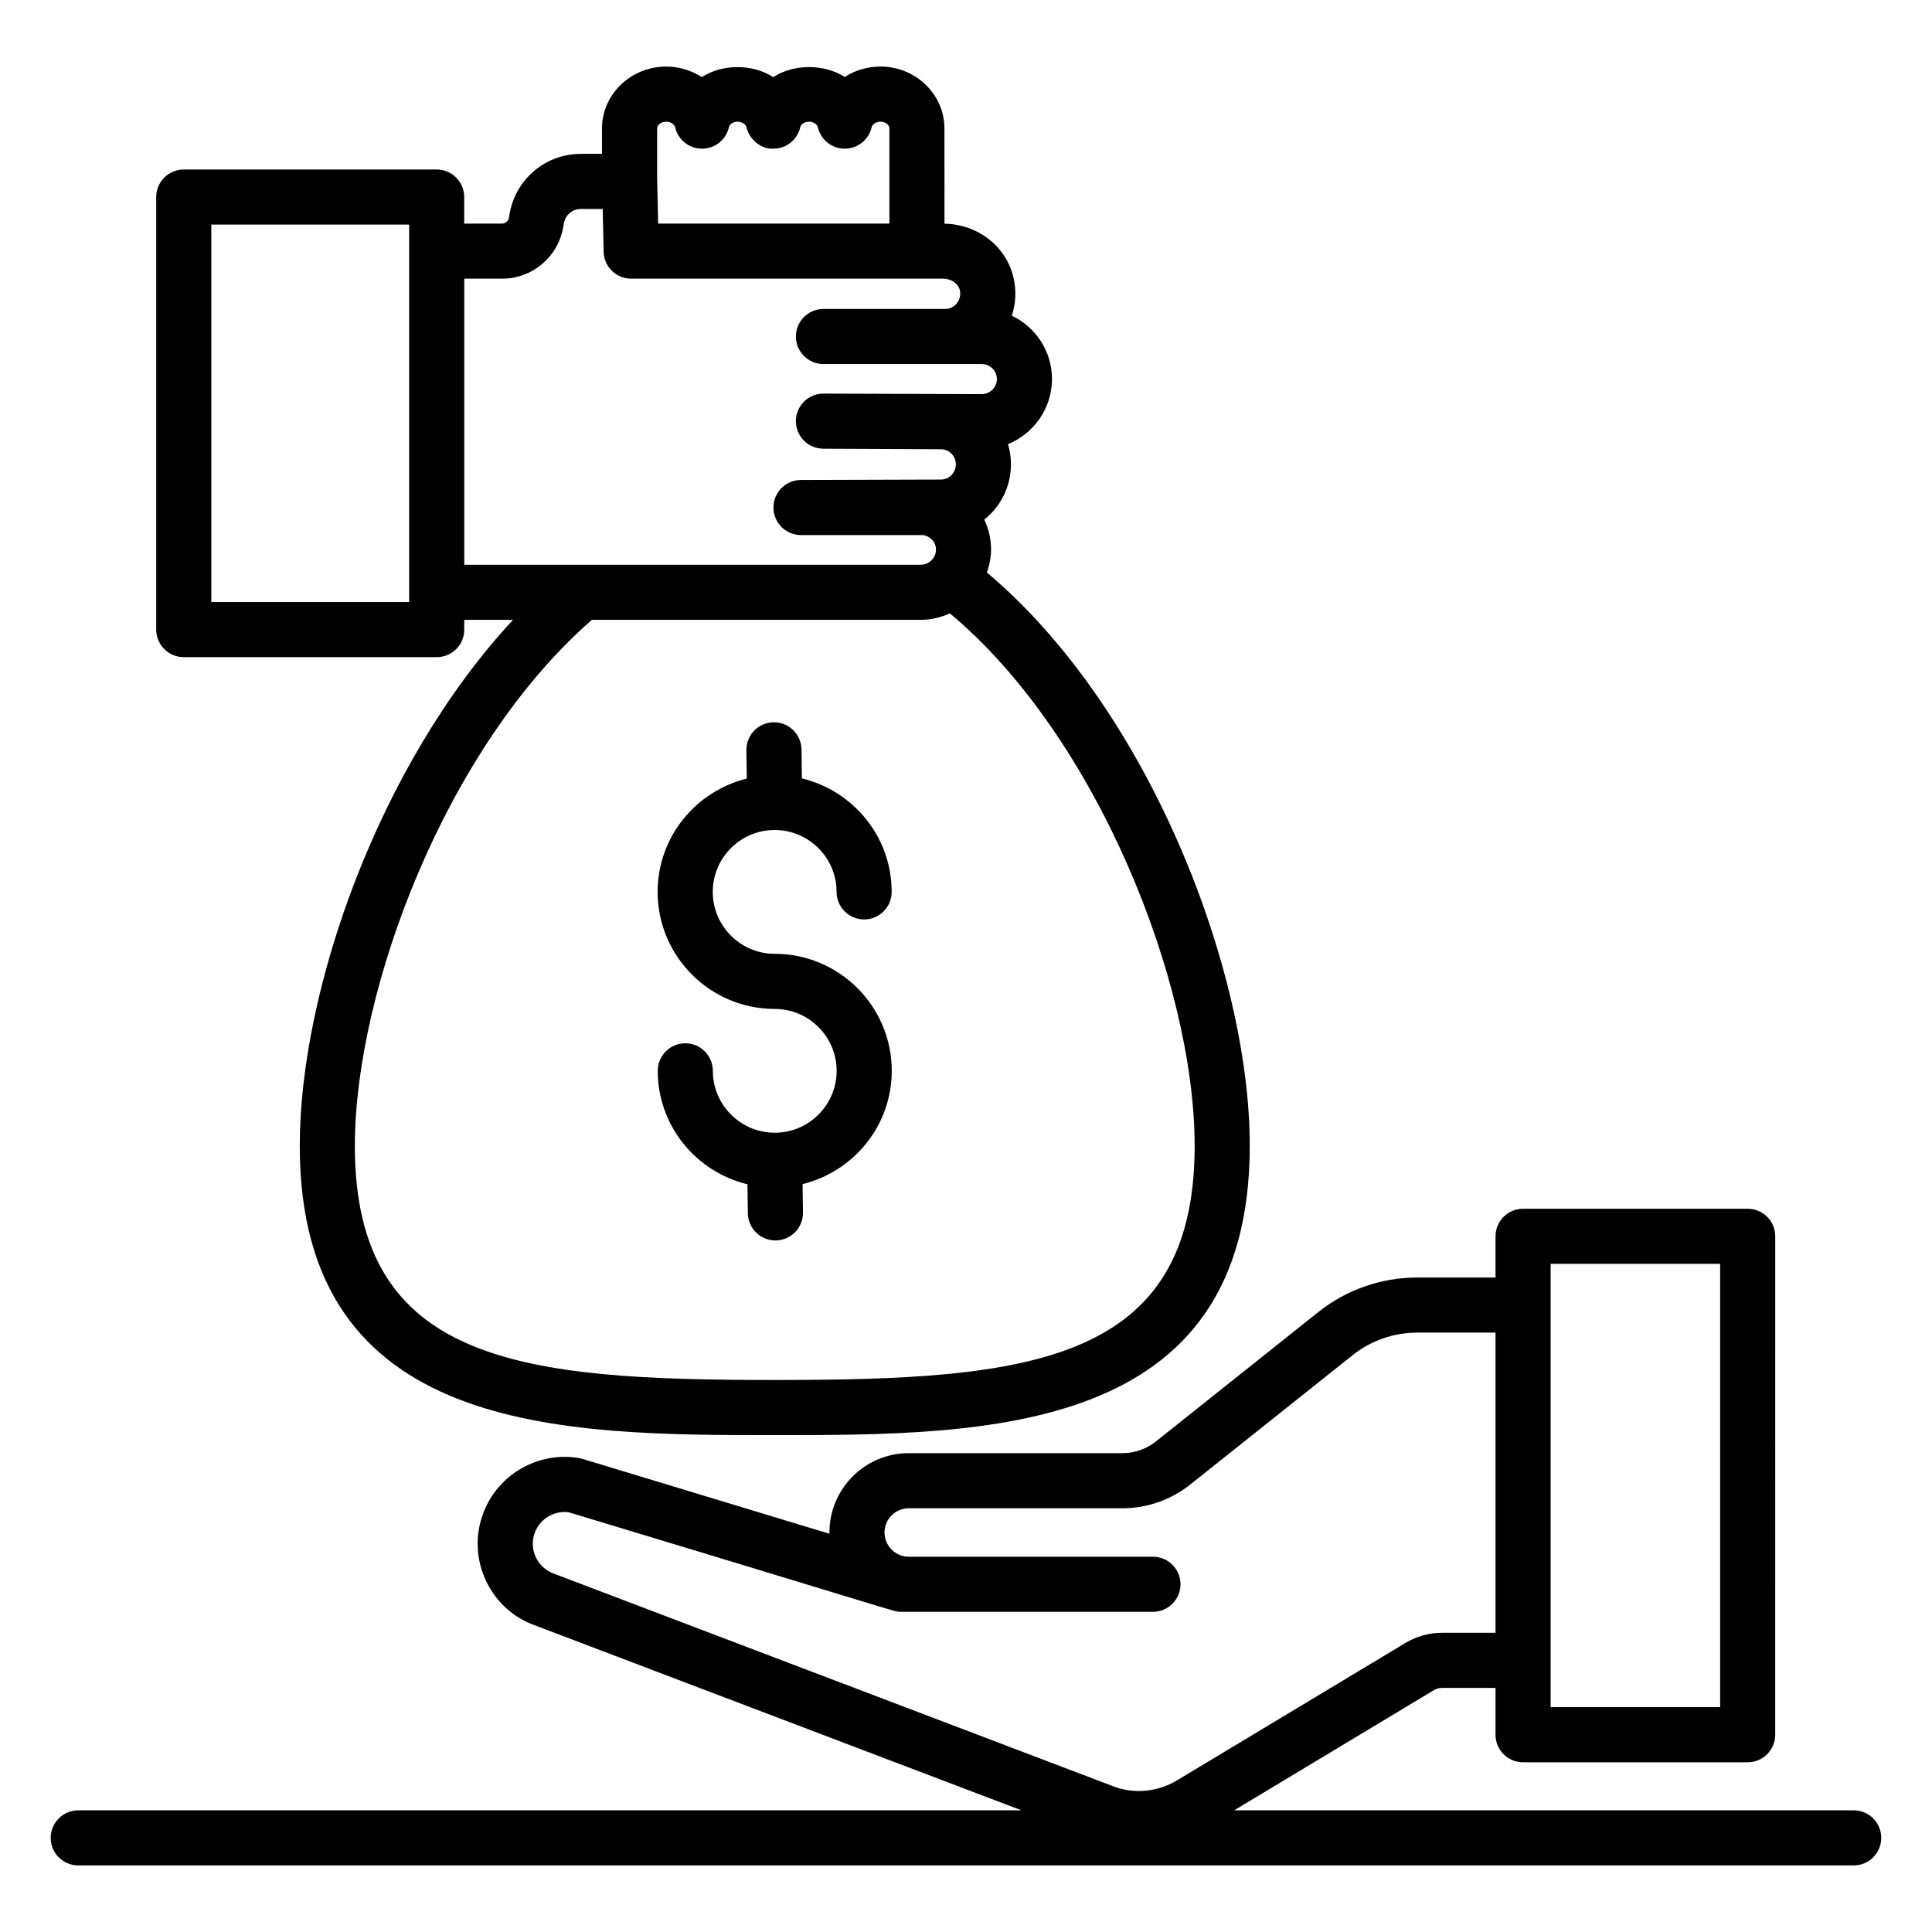 <?xml version="1.0" encoding="UTF-8"?>
<!-- Uploaded to: ICON Repo, www.iconrepo.com, Generator: ICON Repo Mixer Tools -->
<svg fill="#000000" width="800px" height="800px" version="1.1" viewBox="144 144 512 512" xmlns="http://www.w3.org/2000/svg">
 <g>
  <path d="m635.25 623.75h-164.18l52.922-31.836c0.656-0.395 1.406-0.602 2.168-0.602h14.168v12.41c0 4.031 3.266 7.301 7.301 7.301h59.523c4.035 0 7.301-3.269 7.301-7.301l0.004-132.09c0-4.031-3.266-7.301-7.301-7.301h-59.523c-4.035 0-7.301 3.269-7.301 7.301v10.926h-20.82c-9.461 0-18.746 3.246-26.141 9.145l-43.062 34.309c-2.504 1.988-5.633 3.086-8.828 3.086h-56.652c-11.594 0-21.02 9.43-21.02 21.02v0.34l-65.422-19.832c-0.293-0.09-0.586-0.156-0.883-0.211-10.762-1.852-21.406 4.203-25.348 14.367-4.863 12.539 2.066 26.043 13.805 30.027l128.73 48.941h-249.95c-4.031 0-7.301 3.269-7.301 7.301s3.269 7.301 7.301 7.301h470.51c4.035 0 7.301-3.269 7.301-7.301s-3.266-7.301-7.301-7.301zm-80.316-144.82h44.922v117.48h-44.922v-117.48zm-269.16 71.133c1.375-3.543 5.019-5.781 8.883-5.309 91.312 27.566 86.176 26.391 88.133 26.391h66.754c4.035 0 7.301-3.269 7.301-7.301s-3.266-7.301-7.301-7.301h-64.715c-3.535 0-6.418-2.879-6.418-6.422 0-3.539 2.879-6.418 6.418-6.418h56.652c6.481 0 12.848-2.227 17.926-6.269l43.066-34.312c4.812-3.844 10.867-5.961 17.035-5.961h20.82v79.543h-14.168c-3.414 0-6.766 0.93-9.699 2.691l-60.508 36.402c-4.961 2.996-10.988 3.633-16.23 1.852l-148.82-56.578c-4.523-1.543-6.871-6.547-5.129-11.008z"/>
  <path d="m259.73 188.92h-67.031c-4.031 0-7.301 3.269-7.301 7.301v114.63c0 4.031 3.269 7.301 7.301 7.301h67.035c4.035 0 7.301-3.269 7.301-7.301v-2.59h12.922c-35.625 38.383-56.516 98.191-56.516 139.39 0 76.668 69.801 76.668 125.88 76.668 56.082 0 125.88 0 125.88-76.668 0-46.094-26.523-115.67-69.664-151.93 0.676-1.945 1.105-3.984 1.105-6.078 0-2.844-0.648-5.543-1.797-7.957 4.285-3.367 7.066-8.703 7.066-14.617 0-1.863-0.27-3.664-0.785-5.367 6.656-2.691 11.66-9.305 11.66-17.266 0-7.387-4.348-13.785-10.637-16.766 1.082-3.289 1.242-6.875 0.363-10.395-2.027-8.148-9.488-13.848-18.211-13.996l-0.012-25.207c0-9.059-7.602-16.43-16.941-16.43-3.5 0-6.766 1-9.492 2.754-5.41-3.481-13.469-3.512-18.953 0.039-5.492-3.547-13.477-3.527-18.91 0-2.738-1.77-6.012-2.793-9.453-2.793-9.375 0-17.008 7.371-17.008 16.43v6.703h-5.625c-9.262 0-17.184 6.621-18.84 15.77l-0.215 1.188c-0.156 0.879-0.918 1.516-1.812 1.516h-10.02v-7.027c0.008-4.031-3.258-7.301-7.297-7.301zm-7.301 114.63h-52.43v-100.03h52.43v100.03zm208.17 144.1c0 57.742-44.059 62.062-111.28 62.062s-111.28-4.32-111.28-62.062c0-41.195 23.984-105.54 62.828-139.39h87.16c2.707 0 5.309-0.629 7.695-1.719 38.949 32.473 64.871 98.016 64.871 141.11zm-140.05-271.4c1.254 0 2.219 0.781 2.383 1.504 0.77 3.309 3.723 5.652 7.117 5.652h0.062c3.414-0.027 6.359-2.43 7.074-5.773 0.129-0.578 0.992-1.383 2.281-1.383 1.254 0 2.211 0.781 2.375 1.504 0.777 3.328 3.981 5.859 7.18 5.652 3.414-0.027 6.359-2.43 7.074-5.773 0.129-0.578 0.992-1.383 2.281-1.383 1.32 0 2.211 0.773 2.375 1.504 0.77 3.309 3.723 5.652 7.117 5.652s6.348-2.344 7.117-5.652c0.164-0.73 1.055-1.504 2.375-1.504 1.312 0 2.34 0.801 2.34 1.824v25.176h-61.289l-0.25-11.332c0-0.023-0.012-0.043-0.016-0.062v-13.781c0-1.004 1.078-1.824 2.402-1.824zm-43.496 41.602c7.965 0 14.773-5.691 16.188-13.555l0.215-1.18c0.391-2.164 2.266-3.738 4.465-3.738h5.797l0.25 11.332c0.086 3.969 3.328 7.141 7.301 7.141h82.684c2.082 0 3.973 1.262 4.387 2.941 0.664 2.66-1.328 5.086-3.871 5.086h-32.246c-4.035 0-7.301 3.269-7.301 7.301s3.266 7.301 7.301 7.301h41.949c2.211 0 4.016 1.777 4.016 3.957 0 2.227-1.855 4.016-4.016 4.016-5.887-0.02-43.039-0.145-41.949-0.141-4.035 0-7.301 3.269-7.301 7.301s3.266 7.301 7.301 7.301c1.246 0.004 29.891 0.141 31.133 0.141 2.184 0 3.957 1.801 3.957 4.016 0 2.18-1.73 4.016-3.957 4.016-5.074 0.016-38.938 0.117-37.078 0.109-4.035 0-7.301 3.269-7.301 7.301s3.266 7.301 7.301 7.301h32.238c0.012 0 0.023-0.008 0.039-0.008 1.957 0.262 3.492 1.852 3.492 3.856 0 2.227-1.859 4.016-4.008 4.016h-121v-75.809z"/>
  <path d="m349.31 396.77c-9.055 0-16.422-7.363-16.422-16.41s7.359-16.402 16.406-16.402 16.406 7.359 16.406 16.402c0 4.031 3.266 7.301 7.301 7.301s7.301-3.269 7.301-7.301c0-14.602-10.18-26.801-23.793-30.07l-0.102-7.672c-0.059-4-3.316-7.207-7.301-7.207h-0.102c-4.027 0.055-7.25 3.367-7.203 7.398l0.102 7.531c-13.527 3.336-23.625 15.48-23.625 30.02 0 17.102 13.918 31.016 31.023 31.016 9.047 0 16.414 7.359 16.414 16.406s-7.359 16.402-16.398 16.402c-9.047 0-16.406-7.359-16.406-16.402 0-4.031-3.266-7.301-7.301-7.301s-7.301 3.269-7.301 7.301c0 14.598 10.172 26.789 23.777 30.066l0.102 7.676c0.059 4 3.316 7.207 7.301 7.207h0.102c4.027-0.055 7.25-3.367 7.203-7.398l-0.102-7.531c13.527-3.332 23.629-15.477 23.629-30.023 0.004-17.098-13.906-31.008-31.012-31.008z"/>
 </g>
</svg>